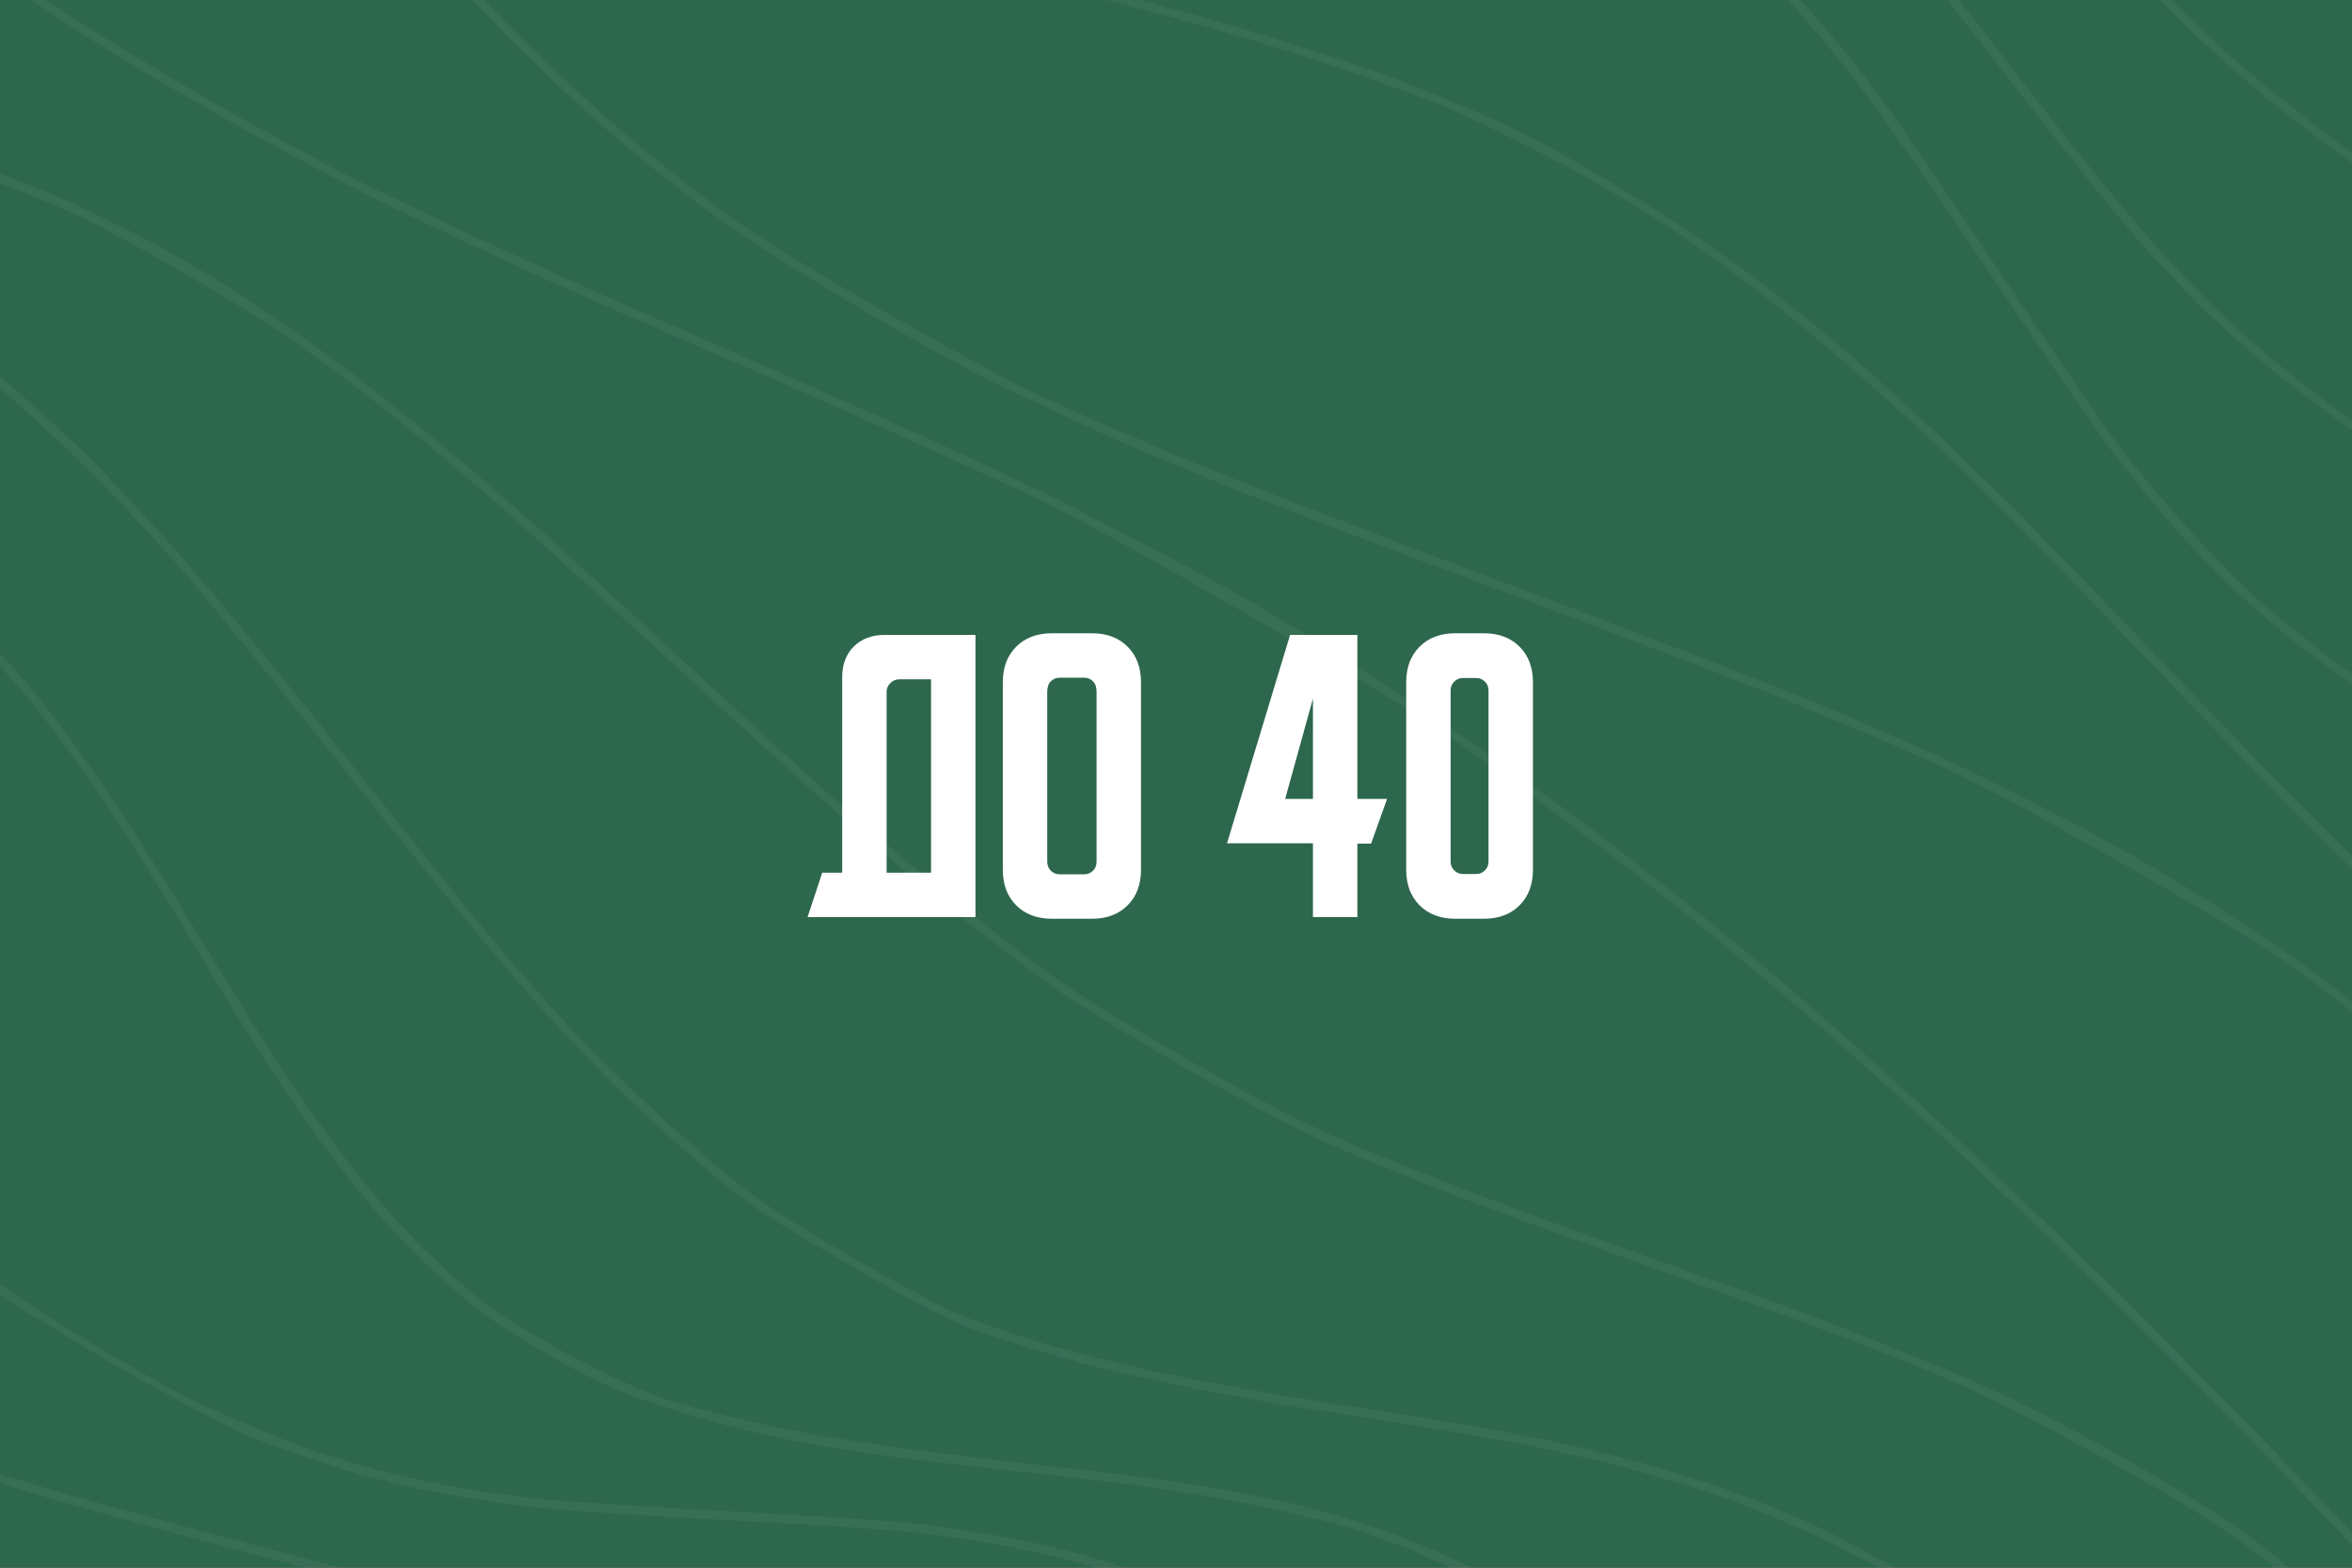 <?xml version="1.0" encoding="UTF-8"?> <svg xmlns="http://www.w3.org/2000/svg" width="300" height="200" viewBox="0 0 300 200" fill="none"><rect x="0" y="0" width="300" height="200" fill="#333333" stroke="none"/> <g clip-path="url(#clip0_96_22)"> <rect width="300" height="200" fill="#2D674D"></rect> <path d="M399.553 39.288C401.681 39.551 403.596 39.872 403.776 39.976L403.822 40.002C404.002 40.106 404.059 40.319 403.956 40.499C403.871 40.75 402.542 40.766 401.059 40.633C399.602 40.456 396.784 40.035 394.876 39.598C392.942 39.206 389.455 38.281 387.051 37.559C384.673 36.791 380.569 35.271 377.908 34.161C374.726 32.81 369.941 30.179 364.004 26.525C358.177 22.994 353.072 19.458 349.803 16.798C346.978 14.513 342.12 10.339 338.955 7.499C335.79 4.658 330.56 -0.329 327.299 -3.525C324.038 -6.72 318.281 -12.251 314.576 -15.822C310.871 -19.393 305.5 -24.342 302.643 -26.885C299.761 -29.383 295.205 -33.143 292.463 -35.26C289.033 -37.953 284.385 -40.926 277.578 -44.84C270.05 -49.169 266.521 -50.959 262.938 -52.239C260.335 -53.136 256.191 -54.379 253.709 -54.966C251.227 -55.553 247.843 -56.24 246.205 -56.521C244.542 -56.758 240.441 -57.136 237.1 -57.377C233.734 -57.573 225.885 -58.006 219.635 -58.3C213.386 -58.593 206.176 -59.199 203.591 -59.606C201.005 -60.012 196.59 -60.992 193.721 -61.741C189.158 -62.985 187.683 -63.653 181.102 -67.438C175.062 -70.912 172.866 -72.414 169.302 -75.604C166.89 -77.771 162.883 -81.756 160.343 -84.537C157.803 -87.317 152.121 -94.126 147.712 -99.602C143.329 -105.123 137.801 -111.782 135.532 -114.407C133.237 -116.987 129.97 -120.486 128.272 -122.123C126.6 -123.804 123.325 -126.768 120.996 -128.767C118.088 -131.22 113.832 -134.147 107.445 -138.06C101.463 -141.74 96.292 -144.534 93.09 -145.955C90.294 -147.143 85.784 -148.897 83.02 -149.827C80.255 -150.756 76.498 -151.837 74.706 -152.267C72.198 -152.809 71.425 -153.134 71.659 -153.54C71.866 -153.901 73.743 -153.722 76.037 -153.122C78.287 -152.549 82.611 -151.202 85.601 -150.143C88.591 -149.083 94.228 -146.682 98.125 -144.801C103.2 -142.362 106.852 -140.262 111.223 -137.328C114.538 -135.061 119.005 -131.772 121.142 -130.064C123.252 -128.31 126.662 -125.269 128.669 -123.335C130.676 -121.4 134.206 -117.63 136.475 -115.005C138.771 -112.425 143.97 -106.134 147.987 -101.123C152.004 -96.113 157.204 -89.822 159.473 -87.197C161.769 -84.617 164.971 -81.215 166.534 -79.656C168.123 -78.142 171.359 -75.321 173.766 -73.457C176.147 -71.547 179.617 -69.132 181.465 -68.069C183.313 -67.006 186.965 -65.326 189.543 -64.384C192.094 -63.397 196.838 -62.049 200.132 -61.415C203.446 -60.709 211.203 -59.909 217.962 -59.562C224.56 -59.248 233.06 -58.8 236.891 -58.578C240.722 -58.355 247.008 -57.5 250.805 -56.697C254.628 -55.938 259.9 -54.467 262.503 -53.569C265.081 -52.627 270.704 -49.993 275.019 -47.692C279.559 -45.261 284.962 -42.034 287.936 -39.904C290.755 -37.922 295.904 -33.941 299.372 -31.107C302.815 -28.227 312.895 -18.949 321.721 -10.513C330.52 -2.033 339.879 6.83 342.517 9.127C345.129 11.47 349.505 15.126 352.195 17.333C355.914 20.252 359.706 22.733 367.505 27.218C374.176 31.054 379.219 33.654 381.59 34.538C383.646 35.24 387.648 36.521 390.49 37.316C393.306 38.155 397.426 39.024 399.553 39.288Z" fill="white" fill-opacity="0.05"></path> <path d="M370.149 51.721C374.686 53.01 381.944 54.784 386.315 55.737C390.73 56.716 394.03 57.654 393.874 57.924C393.719 58.195 390.07 57.657 385.744 56.729C381.374 55.776 374.573 54.145 370.584 53.051C366.594 51.957 360.162 49.999 356.302 48.679C352.417 47.404 345.986 45.026 341.96 43.371C337.952 41.786 331.935 39.106 328.534 37.51C325.133 35.915 318.854 32.544 314.526 30.055C310.199 27.566 303.664 23.388 300.04 20.824C296.416 18.26 291.332 14.376 288.777 12.246C286.222 10.117 282.015 6.377 279.455 3.945C276.895 1.513 271.023 -4.444 266.367 -9.282C261.711 -14.12 255.813 -20.032 253.279 -22.51C250.719 -24.942 246.473 -28.824 243.835 -31.121C239.73 -34.622 237.535 -36.124 229.105 -40.972C221.217 -45.508 218.273 -46.961 214.89 -48.067C212.512 -48.834 208.961 -49.856 206.918 -50.371C204.875 -50.886 200.8 -51.729 197.803 -52.253C194.831 -52.822 185.307 -54.098 176.654 -55.114C168.001 -56.13 157.446 -57.699 153.14 -58.556C148.833 -59.412 142.703 -60.957 139.501 -61.959C136.298 -62.96 131.368 -64.715 128.546 -65.858C125.699 -66.955 120.339 -69.318 116.577 -71.121C112.654 -72.957 106.832 -76.185 102.924 -78.672C99.171 -81.011 94.078 -84.36 91.619 -86.134C89.16 -87.908 84.301 -91.662 80.833 -94.497C77.339 -97.287 71.953 -102.004 68.866 -104.98C65.752 -107.91 61.045 -112.658 58.415 -115.49C55.785 -118.323 53.471 -120.974 53.375 -121.329C53.279 -121.684 53.325 -122.078 53.538 -122.135C53.725 -122.148 55.334 -120.563 57.172 -118.545C58.985 -116.482 62.342 -112.932 64.632 -110.655C66.921 -108.378 70.871 -104.607 73.348 -102.342C75.825 -100.078 80.998 -95.722 84.872 -92.654C90.593 -88.104 94.134 -85.708 104.127 -79.721C112.227 -74.823 118.229 -71.491 121.863 -69.881C124.884 -68.564 129.935 -66.499 133.06 -65.362C136.185 -64.225 141.47 -62.566 144.724 -61.655C148.005 -60.788 153.639 -59.528 157.237 -58.9C160.834 -58.271 168.855 -57.199 175.032 -56.467C181.236 -55.78 188.683 -54.857 191.572 -54.456C194.46 -54.055 199.463 -53.158 202.705 -52.434C205.948 -51.709 210.15 -50.673 212.142 -50.068C214.133 -49.462 217.123 -48.403 218.875 -47.695C220.654 -47.033 223.991 -45.534 226.277 -44.399C228.59 -43.309 232.73 -40.808 235.414 -38.904C238.098 -37 241.979 -34.048 243.981 -32.417C245.956 -30.741 250.074 -27.053 253.078 -24.246C256.056 -21.393 262.281 -15.112 266.963 -10.319C271.619 -5.482 276.719 -0.268 278.282 1.29C279.845 2.849 282.495 5.333 284.11 6.802C285.725 8.271 289.367 11.325 292.218 13.565C295.043 15.85 299.954 19.514 303.134 21.703C306.34 23.847 312.025 27.416 315.721 29.542C319.463 31.694 326.225 35.163 330.76 37.29C335.321 39.373 341.795 42.196 345.191 43.489C348.586 44.782 353.722 46.595 356.622 47.602C359.521 48.61 365.612 50.432 370.149 51.721Z" fill="white" fill-opacity="0.05"></path> <path d="M364.706 84.655C370.569 86.767 375.544 88.548 375.769 88.677C375.949 88.781 375.981 89.039 375.825 89.31C375.67 89.58 375.431 89.683 375.25 89.579C375.025 89.45 372.718 88.663 370.089 87.811C367.485 86.914 361.3 84.737 356.422 82.892C351.519 81.092 344.051 78.118 339.799 76.333C335.547 74.548 327.566 70.798 322.066 68.055C314.324 64.203 310.357 61.921 304.685 58.12C300.675 55.393 294.727 51.133 291.567 48.595C288.382 46.103 283.794 42.085 281.369 39.73C278.944 37.376 274.996 33.185 272.592 30.482C270.213 27.734 265.65 22.109 262.398 17.959C259.146 13.809 252.925 5.851 248.594 0.239C244.237 -5.327 238.381 -12.355 235.616 -15.265C232.877 -18.221 228.471 -22.554 225.833 -24.852C223.221 -27.194 218.742 -30.67 215.922 -32.651C212.453 -35.067 208.692 -37.289 204.228 -39.436C200.628 -41.207 195.397 -43.375 192.632 -44.305C189.868 -45.235 184.667 -46.726 181.038 -47.612C177.409 -48.499 171.742 -49.598 168.396 -50.142C165.024 -50.641 158.847 -51.373 154.655 -51.803C150.464 -52.233 140.404 -53.098 132.355 -53.706C124.307 -54.314 114.157 -55.23 109.83 -55.738C105.504 -56.246 98.947 -57.257 95.214 -57.963C91.507 -58.715 85.873 -59.974 82.728 -60.763C79.582 -61.552 73.582 -63.322 69.426 -64.752C65.289 -66.112 58.382 -68.704 54.13 -70.489C49.878 -72.274 42.779 -75.576 38.393 -77.859C33.17 -80.562 30.536 -82.137 30.718 -82.453C30.873 -82.723 34.03 -81.328 38.461 -79.02C42.647 -76.912 48.947 -73.889 52.516 -72.377C56.059 -70.819 62.025 -68.468 65.724 -67.181C69.423 -65.894 75.255 -64.041 78.645 -63.051C82.061 -62.107 87.849 -60.699 91.53 -59.902C95.211 -59.105 101.323 -58.051 105.159 -57.525C108.969 -56.953 116.959 -56.139 122.989 -55.672C128.993 -55.16 139.517 -54.268 146.449 -53.702C153.356 -53.09 162.525 -52.138 166.774 -51.494C171.049 -50.896 177.477 -49.66 181.105 -48.773C184.734 -47.887 189.819 -46.403 192.449 -45.551C195.052 -44.654 199.472 -42.952 202.242 -41.719C204.986 -40.441 208.992 -38.437 211.201 -37.167C213.365 -35.922 217.33 -33.222 220.053 -31.176C222.704 -29.111 227.009 -25.436 229.569 -23.003C232.155 -20.616 236.457 -16.102 239.145 -13.056C241.832 -10.01 246.293 -4.625 249.043 -1.063C251.819 2.454 257.539 9.824 261.806 15.338C266.098 20.807 271.684 27.68 274.307 30.628C276.93 33.577 280.859 37.697 283.111 39.832C285.362 41.967 288.862 45.059 290.863 46.69C292.865 48.321 296.52 51.144 298.979 52.918C301.464 54.647 308.231 58.839 314.046 62.182C319.861 65.527 328.066 69.825 332.24 71.746C336.414 73.666 343.005 76.496 346.896 78.074C350.813 79.606 358.816 82.588 364.706 84.655Z" fill="white" fill-opacity="0.05"></path> <path d="M341.812 107.254C346.142 108.904 352.347 111.152 355.588 112.296C360.408 113.928 361.407 114.382 361.095 114.923C360.836 115.374 358.451 114.723 352.227 112.404C347.53 110.662 340.604 107.999 336.847 106.499C333.117 104.954 327.074 102.319 323.422 100.639C319.454 98.777 312.821 95.082 306.813 91.448C299.75 87.145 295.379 84.212 291.936 81.332C289.246 79.125 285.393 75.708 283.412 73.729C281.431 71.75 278.138 68.296 276.178 65.969C274.191 63.686 270.804 59.458 268.665 56.607C266.551 53.711 259.402 43.299 252.871 33.483C246.294 23.64 238.535 12.517 235.559 8.825C232.609 5.088 228.308 0.155 225.999 -2.193C223.691 -4.541 220.062 -7.828 217.926 -9.537C215.789 -11.245 212.172 -13.926 209.932 -15.454C207.665 -16.937 203.241 -19.362 200.11 -20.802C196.954 -22.197 191.761 -24.224 188.558 -25.225C185.329 -26.182 179.657 -27.584 175.95 -28.335C172.217 -29.042 166.002 -29.916 162.088 -30.307C158.173 -30.697 152.208 -31.068 148.816 -31.218C145.397 -31.324 137.225 -31.403 130.633 -31.414C124.04 -31.424 114.965 -31.603 110.431 -31.75C105.923 -31.942 99.635 -32.378 96.437 -32.657C93.219 -33.007 87.403 -33.951 83.536 -34.736C79.623 -35.546 73.654 -37.058 70.29 -38.092C66.926 -39.127 60.927 -41.317 56.874 -42.927C50.934 -45.323 47.179 -47.242 36.721 -53.257C29.644 -57.326 23.006 -61.324 21.938 -62.179C20.824 -63.059 20.059 -63.919 20.215 -64.189C20.37 -64.46 21.703 -63.753 24.034 -62.173C25.959 -60.826 32.327 -56.984 38.142 -53.64C44.884 -49.822 51.151 -46.639 55.287 -44.86C58.856 -43.348 64.507 -41.178 67.845 -40.099C71.157 -38.974 75.99 -37.574 78.607 -36.91C81.25 -36.29 85.692 -35.356 88.528 -34.865C91.391 -34.419 98.665 -33.716 104.721 -33.294C110.802 -32.917 121.941 -32.572 129.488 -32.552C137.035 -32.533 146.439 -32.405 150.322 -32.273C154.204 -32.14 160.537 -31.678 164.425 -31.242C168.314 -30.807 174.522 -29.817 178.319 -29.013C182.045 -28.191 186.776 -27.03 188.813 -26.399C190.778 -25.749 194.748 -24.306 197.543 -23.118C200.365 -21.976 204.514 -20.01 206.722 -18.74C208.931 -17.47 212.498 -15.118 214.577 -13.623C216.63 -12.082 220.144 -9.221 222.312 -7.254C224.506 -5.332 228.204 -1.646 230.499 0.935C232.794 3.515 236.497 7.924 238.636 10.775C240.802 13.581 247.906 23.967 254.482 33.809C261.059 43.652 267.989 53.818 269.955 56.449C271.921 59.08 275.881 63.877 278.812 67.124C281.718 70.415 285.899 74.619 288.067 76.586C290.261 78.508 294.534 81.925 297.501 84.172C300.539 86.399 306.533 90.266 310.86 92.755C315.188 95.243 322.176 98.842 326.35 100.763C330.55 102.638 337.508 105.559 341.812 107.254Z" fill="white" fill-opacity="0.05"></path> <path d="M336.62 140.273C339.021 141.834 341.596 143.615 342.33 144.217C343.018 144.793 343.539 145.452 343.409 145.677C343.254 145.948 342.789 145.921 342.384 145.688C341.933 145.428 339.268 143.596 336.422 141.659C333.603 139.678 328.692 136.014 325.506 133.521C322.321 131.029 317.057 126.622 313.757 123.704C310.475 120.857 304.512 115.267 300.479 111.328C296.465 107.459 289.931 100.881 286.047 96.787C282.163 92.694 273.443 83.658 266.723 76.673C260.002 69.688 252.085 61.655 249.107 58.802C246.129 55.949 241.047 51.226 237.721 48.353C234.465 45.461 229.311 41.176 226.396 38.84C223.481 36.503 218.164 32.606 214.604 30.139C210.548 27.386 204.721 23.855 198.983 20.795C193.921 18.124 187.286 14.849 184.213 13.621C181.166 12.349 175.122 10.133 170.85 8.696C166.577 7.26 159.372 4.976 154.835 3.687C150.298 2.398 140.823 -0.11 133.752 -1.896C126.682 -3.682 116.749 -6.334 111.638 -7.773C106.553 -9.257 99.413 -11.443 95.849 -12.652C92.312 -13.906 86.358 -16.07 82.737 -17.492C79.116 -18.915 73.344 -21.394 69.936 -22.874C66.122 -24.587 57.879 -29.028 48.439 -34.517C37.124 -41.023 31.484 -44.567 26.792 -47.985C23.329 -50.517 19.377 -53.45 18.038 -54.46C16.59 -55.592 15.806 -56.523 16.014 -56.884C16.169 -57.155 16.634 -57.128 17.006 -56.733C17.36 -56.41 20.327 -54.163 23.591 -51.807C26.828 -49.405 32.448 -45.513 35.989 -43.117C39.6 -40.739 45.646 -36.962 49.478 -34.759C53.309 -32.556 59.524 -29.282 63.26 -27.433C67.022 -25.63 72.124 -23.236 74.623 -22.159C77.097 -21.036 81.465 -19.244 84.287 -18.101C87.109 -16.959 92.354 -15.023 95.917 -13.813C99.481 -12.604 106.164 -10.561 110.675 -9.227C115.212 -7.938 123.997 -5.586 130.172 -4.015C136.373 -2.489 147.381 0.481 154.6 2.532C161.818 4.583 171.652 7.718 176.42 9.44C181.163 11.207 187.94 14.024 191.457 15.627C195.425 17.489 201.589 20.853 207.615 24.559C213.668 28.22 219.919 32.475 224.044 35.627C227.726 38.405 233.086 42.748 235.924 45.219C238.761 47.691 243.65 52.123 246.764 55.054C249.877 57.984 254.592 62.616 257.345 65.339C260.071 68.108 266.509 74.75 271.647 80.105C276.804 85.531 284.798 93.849 289.48 98.641C294.136 103.479 300.805 110.135 304.337 113.486C307.842 116.882 312.95 121.56 315.697 123.98C318.445 126.4 323.29 130.387 326.476 132.879C329.661 135.371 334.218 138.712 336.62 140.273Z" fill="white" fill-opacity="0.05"></path> <path d="M326.744 153.796C328.37 155.871 330.554 158.747 331.634 160.208C332.668 161.643 333.425 163.039 333.269 163.309C333.14 163.535 332.901 163.637 332.721 163.534C332.495 163.404 331.069 161.503 329.476 159.267C327.837 157.005 324.624 152.997 322.309 150.345C319.976 147.623 316.047 143.503 313.648 141.104C311.223 138.749 307.331 135.191 305.002 133.191C302.647 131.237 298.129 127.618 294.917 125.171C290.077 121.488 286.008 118.968 271.494 110.621C258.26 103.07 251.936 99.673 246.009 97.045C241.674 95.092 233.853 91.794 228.666 89.652C223.48 87.51 207.301 81.326 192.804 75.869C178.281 70.457 162.444 64.41 157.618 62.475C152.792 60.54 145.834 57.619 142.156 55.983C138.478 54.348 131.766 51.208 127.257 49.035C122.252 46.577 114.357 42.157 106.817 37.64C98.221 32.457 92.658 28.778 88.134 25.276C84.588 22.576 79.099 18.04 75.907 15.245C72.716 12.449 67.422 7.364 64.078 4.001C60.76 0.592 52.117 -8.578 44.909 -16.384C37.701 -24.19 28.705 -33.684 24.916 -37.423C21.154 -41.206 16.741 -45.424 15.075 -46.803C13.479 -48.2 12.135 -49.514 12.174 -49.791C12.188 -50.023 12.273 -50.275 12.415 -50.313C12.537 -50.422 14.957 -48.371 17.768 -45.854C20.554 -43.292 25.185 -38.828 28.002 -36.008C30.819 -33.188 34.465 -29.411 36.086 -27.639C37.732 -25.912 42.374 -20.842 46.425 -16.412C50.476 -11.982 56.063 -5.949 58.829 -3.038C61.594 -0.128 66.629 4.988 70.026 8.262C73.422 11.535 78.845 16.394 82.114 19.054C85.358 21.759 90.371 25.663 93.3 27.767C96.518 30.098 104.097 34.756 112.571 39.63C120.279 44.062 129.63 49.08 133.418 50.838C137.206 52.596 145.406 56.172 151.662 58.75C157.892 61.372 176.435 68.556 192.872 74.708C209.309 80.86 227.169 87.771 232.626 90.069C238.057 92.412 244.827 95.345 247.733 96.656C250.612 98.012 257.517 101.443 263.126 104.309C269.863 107.823 276.219 111.478 282.059 115.196C286.862 118.318 292.488 122.094 294.612 123.616C296.711 125.183 300.031 127.752 302.078 129.409C304.124 131.066 307.541 133.991 309.735 135.913C311.929 137.835 315.981 141.845 318.746 144.756C321.511 147.666 325.118 151.72 326.744 153.796Z" fill="white" fill-opacity="0.05"></path> <path d="M289.732 184.777C295.815 191.096 302.709 198.301 305.011 200.765C307.268 203.203 309.048 205.427 308.919 205.652C308.763 205.923 308.569 206.052 308.434 205.974C308.304 205.899 305.155 202.591 301.323 198.565L300.858 198.077C296.801 193.763 289.007 185.62 283.489 179.987C277.971 174.353 268.729 165.078 262.908 159.45C257.112 153.777 249.142 146.253 245.25 142.695C241.358 139.136 235.935 134.277 233.188 131.857C230.44 129.437 224.469 124.383 219.894 120.552C215.293 116.766 207.88 110.882 203.394 107.522C198.933 104.117 191.718 98.827 187.379 95.732C181.071 91.264 175.27 87.688 158.546 78.071C142.139 68.635 135.544 65.082 128.104 61.644C122.886 59.243 113.468 54.967 107.181 52.132C100.868 49.341 92.055 45.473 87.532 43.532C83.01 41.592 74.97 38.048 69.591 35.615C64.212 33.182 55.188 28.952 49.526 26.176C43.838 23.445 33.334 17.825 26.122 13.677C18.884 9.574 10.223 4.294 6.799 1.905C3.348 -0.44 -1.615 -4.014 -4.247 -6.008C-6.879 -8.002 -9.35 -9.963 -9.704 -10.286C-10.077 -10.681 -10.282 -11.159 -10.127 -11.43C-9.971 -11.7 -9.378 -11.479 -8.78 -10.955C-8.137 -10.405 -5.395 -8.288 -2.627 -6.217C0.14 -4.145 4.949 -0.72 7.994 1.392C11.064 3.458 19.049 8.349 25.765 12.212C32.481 16.074 41.401 20.904 45.633 23.037C49.89 25.125 56.937 28.518 61.382 30.594C65.852 32.625 73.499 36.122 78.517 38.348C83.561 40.529 93.418 44.877 100.549 48.018C107.68 51.159 115.81 54.754 118.689 56.11C121.595 57.42 126.561 59.736 129.827 61.255C133.067 62.818 141.125 66.852 147.7 70.333C156.292 74.794 162.873 78.579 170.915 83.683C177.07 87.583 185.304 92.978 189.173 95.743C193.067 98.463 198.564 102.464 201.467 104.614C204.37 106.763 209.673 110.893 213.302 113.76C216.906 116.673 221.977 120.789 224.532 122.919C226.972 124.952 231.854 129.212 235.629 132.505L236.152 132.961C239.96 136.352 247.481 143.197 252.845 148.263C258.165 153.302 266.174 160.968 270.598 165.373C275.023 169.778 283.622 178.503 289.732 184.777Z" fill="white" fill-opacity="0.05"></path> <path d="M295.098 202.565C297.427 204.565 300.657 207.502 302.31 209.113C304.201 211.04 305.106 212.281 304.873 212.687C304.588 213.183 304.118 212.853 302.234 210.809C300.941 209.406 297.674 206.327 294.9 203.952C292.153 201.532 287.429 197.855 284.365 195.673C280.786 193.135 274.528 189.415 266.716 185.163C258.389 180.554 252.16 177.512 246.659 175.188C242.245 173.37 235.345 170.662 231.24 169.142C227.181 167.648 216.549 163.814 207.651 160.617C198.752 157.419 187.715 153.352 183.159 151.573L183.022 151.517C178.459 149.671 172.227 147.15 169.102 145.769C165.694 144.289 158.126 140.237 150.509 135.856C142.936 131.501 135.763 127.076 133.04 125.03C130.472 123.133 125.813 119.554 122.627 117.062C119.441 114.569 113.335 109.438 109.056 105.717C104.778 101.996 95.353 93.456 88.148 86.792C80.943 80.128 71.834 71.769 67.916 68.256C63.998 64.742 58.078 59.598 54.7 56.815C51.367 54.058 47.184 50.693 45.465 49.404C43.773 48.071 40.13 45.436 37.446 43.532C34.761 41.628 28.084 37.488 22.63 34.352C17.176 31.215 10.645 27.759 8.146 26.682C5.646 25.605 1.619 23.949 -0.868 23.059C-3.329 22.123 -7.537 20.784 -10.218 20.022C-12.899 19.26 -17.566 18.196 -20.538 17.627C-23.51 17.058 -25.947 16.497 -25.914 16.336C-25.953 16.194 -25.752 15.949 -25.461 15.757C-25.17 15.564 -22.03 16.049 -18.421 16.865C-14.83 17.61 -9.255 19.076 -6.052 20.078C-2.849 21.079 2.351 22.99 5.514 24.269C8.607 25.567 14.456 28.331 18.455 30.451C22.571 32.577 28.694 36.219 32.615 38.894C36.426 41.446 41.794 45.253 44.536 47.37C47.304 49.441 52.645 53.713 56.467 56.871C60.29 60.03 65.855 64.85 68.911 67.568C71.941 70.331 79.88 77.596 86.576 83.788C93.273 89.979 101.63 97.665 105.239 100.881C108.848 104.097 114.993 109.371 118.905 112.581C122.818 115.791 128.899 120.549 132.336 123.125C137.093 126.641 141.812 129.595 151.504 135.168C161.852 141.06 166.103 143.264 173.286 146.315C178.195 148.418 187.989 152.25 195.057 154.874C202.151 157.454 212.236 161.093 217.416 162.932C222.623 164.726 231.128 167.877 236.231 169.852C241.334 171.826 249.091 175.027 253.426 176.98C258.238 179.147 265.316 182.798 271.672 186.453C277.397 189.745 284.029 193.859 286.462 195.678C288.895 197.497 292.769 200.566 295.098 202.565Z" fill="white" fill-opacity="0.05"></path> <path d="M278.505 227.767C281.728 230.821 285.535 234.631 287.001 236.254C288.448 237.806 289.573 239.293 289.443 239.518C289.313 239.743 289.119 239.872 288.984 239.794C288.849 239.716 287.022 237.886 284.913 235.713C282.785 233.469 279.305 230.027 277.189 227.97C275.073 225.913 270.865 222.173 267.892 219.624C264.92 217.074 259.482 212.866 255.883 210.257C252.259 207.693 246.265 203.826 242.524 201.674C238.828 199.549 233.514 196.793 230.77 195.515C228 194.282 223.632 192.49 221.081 191.503C218.503 190.561 213.38 188.934 209.668 187.88C206 186.851 199.935 185.403 196.228 184.651C192.521 183.9 186.042 182.754 181.819 182.066C177.596 181.377 171.155 180.374 167.506 179.835C163.857 179.297 157.01 178.06 152.265 177.131C147.52 176.203 140.578 174.611 136.885 173.627C133.218 172.598 127.933 170.939 125.195 169.965C121.154 168.541 117.94 166.933 108.5 161.444C98.313 155.586 96.047 154.102 91.291 150.167C88.293 147.663 83.378 143.276 80.4 140.423C77.395 137.615 71.929 131.892 68.213 127.714C64.471 123.582 53.988 110.832 44.894 99.422C35.826 87.966 25.696 75.54 22.398 71.783C19.1 68.026 13.506 62.109 9.891 58.59C6.276 55.071 0.788 50.115 -2.371 47.577C-7.062 43.739 -9.844 41.9 -17.977 37.163C-23.431 34.026 -29.143 30.921 -30.67 30.343C-32.442 29.564 -33.362 28.975 -33.207 28.704C-33.051 28.434 -32.509 28.325 -31.981 28.449C-31.471 28.502 -26.834 30.869 -21.662 33.663C-15.725 36.898 -10.528 40.066 -7.419 42.274C-4.761 44.223 -0.687 47.466 1.642 49.465C3.997 51.42 7.953 55.075 10.513 57.507C13.047 59.985 18.488 65.754 22.596 70.397C26.73 74.994 35.992 86.322 43.261 95.482C50.503 104.688 59.148 115.42 62.477 119.435C65.807 123.45 70.789 129.076 73.555 131.986C76.32 134.897 81.015 139.457 83.91 142.142C86.805 144.827 91.328 148.748 93.908 150.832C97.448 153.648 101.285 156.155 109.218 160.717C115.755 164.476 121.248 167.335 123.529 168.167C125.559 168.914 129.876 170.377 133.079 171.379C136.308 172.335 142.689 173.965 147.221 174.951C151.779 175.891 158.967 177.265 163.19 177.953C167.413 178.642 175.098 179.881 180.223 180.668C185.394 181.482 192.589 182.739 196.296 183.49C200.003 184.242 205.997 185.709 209.735 186.719C213.448 187.773 218.571 189.4 221.148 190.342C223.726 191.284 227.888 193.017 230.387 194.095C232.861 195.217 238.49 198.154 242.817 200.643C247.145 203.131 252.83 206.701 255.405 208.482C257.999 210.334 262.948 214.14 266.417 216.975C269.885 219.809 275.354 224.695 278.505 227.767Z" fill="white" fill-opacity="0.05"></path> <path d="M262.929 269.456C264.949 271.158 267.169 273.034 267.903 273.636C268.617 274.167 269.112 274.872 268.982 275.097C268.852 275.323 267.88 274.823 266.786 274.014C265.646 273.179 262.603 270.648 259.965 268.351C257.353 266.009 253.332 262.257 251.023 259.909C248.734 257.632 241.744 250.072 235.437 243.204C229.155 236.291 221.921 228.531 219.329 225.84C216.712 223.195 212.363 219.074 209.616 216.654C206.843 214.279 203.02 211.121 201.031 209.677C199.069 208.188 194.555 205.292 190.949 203.218C187.343 201.145 182.203 198.609 179.516 197.544C176.804 196.524 173.131 195.192 171.275 194.664C169.445 194.092 164.939 193.061 161.258 192.264C157.577 191.468 151.581 190.42 147.932 189.881C144.283 189.343 135.791 188.36 129.123 187.646C122.455 186.932 114.105 185.91 110.617 185.404C107.155 184.853 101.965 183.969 99.18 183.388C96.395 182.806 91.78 181.652 88.964 180.813C86.122 180.018 82.055 178.64 79.891 177.815C77.726 176.99 73.107 174.694 69.636 172.698C66.166 170.702 61.949 167.917 60.282 166.539C58.615 165.16 55.913 162.766 54.325 161.252C52.762 159.694 50.453 157.346 49.225 156.039C48.022 154.688 45.349 151.41 43.221 148.746C41.12 146.038 37.998 141.662 36.245 138.974C34.466 136.33 31.563 131.781 29.779 128.834C27.968 125.933 25.869 122.386 24.996 120.983L24.995 120.981C24.166 119.603 22.235 116.394 20.682 113.882C19.155 111.323 16.317 106.871 14.39 103.962C12.489 101.009 9.284 96.465 7.318 93.835C5.352 91.204 2.086 87.285 0.074 85.048C-1.965 82.856 -5.309 79.492 -7.368 77.648C-10.025 75.28 -13.469 72.82 -19.116 69.392C-25.007 65.764 -28.646 63.851 -32.924 62.111C-36.132 60.806 -41.062 59.051 -43.878 58.212C-46.694 57.372 -49.046 56.56 -49.13 56.392C-49.213 56.224 -48.896 55.986 -48.541 55.89C-48.186 55.794 -45.228 56.596 -42.025 57.597C-38.848 58.644 -34.125 60.34 -31.599 61.373C-29.074 62.405 -23.941 65.057 -20.244 67.183C-16.484 69.405 -11.887 72.469 -9.841 74.126C-7.794 75.783 -4.719 78.571 -2.912 80.331C-1.104 82.09 2.136 85.634 4.27 88.181C6.404 90.729 10.831 96.695 14.023 101.471C17.215 106.247 22.442 114.473 25.645 119.856C28.873 125.193 33.772 133.051 36.598 137.316C39.424 141.582 43.715 147.47 46.125 150.476C48.535 153.483 52.232 157.589 54.349 159.646C56.465 161.703 59.765 164.621 61.702 166.155C63.91 167.845 68.114 170.443 72.79 172.952C78.078 175.752 81.981 177.517 85.661 178.733C88.612 179.651 94.832 181.247 99.577 182.176C104.296 183.149 112.974 184.539 118.803 185.251C124.632 185.963 133.492 187.038 138.47 187.56C143.422 188.128 150.147 189.055 153.493 189.599C156.839 190.143 162.274 191.228 165.606 192.005C168.939 192.781 174.455 194.453 177.851 195.746C181.272 196.993 186.201 199.167 188.841 200.626C191.507 202.039 195.693 204.566 198.177 206.295C200.688 207.979 204.46 210.808 206.57 212.562C208.681 214.316 213.152 218.327 216.413 221.523C219.7 224.673 225.301 230.475 228.851 234.316C232.374 238.203 238.463 244.825 242.296 249.009C246.173 253.219 251.575 258.846 254.283 261.543C257.061 264.221 260.927 267.825 262.929 269.456Z" fill="white" fill-opacity="0.05"></path> <path d="M240.665 303.998C243.051 306.211 245.753 308.605 246.731 309.407C247.665 310.184 248.339 310.992 248.21 311.217C248.08 311.443 247.661 311.442 247.3 311.235C246.94 311.027 244.784 309.247 242.571 307.255C240.287 305.281 236.755 301.93 234.691 299.783C232.627 297.635 229.284 293.853 227.24 291.357C225.17 288.906 221.642 284.297 219.31 281.156C216.977 278.014 210.965 269.276 205.885 261.734C200.779 254.237 194.767 245.499 192.435 242.357C190.128 239.171 186.51 234.51 184.331 231.937C182.152 229.363 178.429 225.302 176.03 222.902C173.605 220.548 169.984 217.145 168.034 215.424C165.351 213.101 162.209 211.054 155.854 207.399C148.622 203.18 146.445 202.168 141.734 200.659C138.673 199.619 133.349 198.237 129.894 197.57C126.419 196.832 120.855 195.973 117.521 195.616C114.168 195.188 103.585 194.502 93.969 194.013C84.353 193.523 73.306 192.811 69.392 192.42C65.478 192.029 59.127 191.078 55.304 190.319C51.455 189.606 45.674 188.082 42.471 187.08C39.294 186.033 34.571 184.337 32.019 183.349C29.017 182.103 22.892 178.881 14.553 174.085C5.474 168.804 -0.302 165.182 -5.265 161.608C-9.107 158.798 -17.004 152.816 -22.822 148.33C-28.64 143.844 -36.016 138.103 -39.227 135.656C-42.413 133.164 -47.884 129.117 -51.392 126.56C-54.855 124.028 -62.574 118.989 -68.511 115.335C-75.168 111.266 -79.134 108.566 -78.978 108.295C-78.797 107.979 -74.894 110.164 -67.541 114.692C-61.379 118.476 -53.57 123.567 -50.197 126.047C-46.824 128.527 -39.217 134.282 -33.264 138.845C-27.31 143.409 -19.845 149.203 -16.633 151.65C-13.448 154.142 -7.841 158.266 -4.243 160.875C-0.645 163.484 6.308 168.083 11.188 171.07C16.719 174.491 22.432 177.596 26.445 179.483C29.962 181.086 34.871 183.189 37.287 184.099C39.703 185.008 44.073 186.381 46.915 187.175C49.731 188.015 54.63 189.092 57.789 189.648C60.949 190.205 65.939 190.915 68.879 191.225C71.82 191.536 82.635 192.235 92.876 192.784C103.118 193.333 114.165 194.046 117.428 194.422C120.691 194.798 126.345 195.709 130.052 196.461C133.759 197.212 138.947 198.516 141.577 199.368C144.502 200.331 149.134 202.394 153.52 204.676C157.835 206.978 162.201 209.609 164.634 211.428C166.796 213.091 170.663 216.276 173.14 218.54C175.617 220.804 179.881 225.177 182.568 228.222C185.256 231.268 189.838 236.964 192.71 240.836C195.582 244.708 202.307 254.396 207.644 262.326C212.981 270.256 219.495 279.582 222.11 283.066C224.751 286.505 229.032 291.787 231.61 294.71C234.233 297.659 238.297 301.856 240.665 303.998Z" fill="white" fill-opacity="0.05"></path> <path d="M223.669 325.728C226.149 329.135 229.292 333.162 230.667 334.733C231.998 336.279 232.935 337.778 232.754 338.093C232.572 338.409 232.327 338.628 232.191 338.55C232.056 338.472 230.321 336.274 228.284 333.663C226.202 331.025 222.809 326.494 220.695 323.598C218.608 320.657 212.84 312.12 207.921 304.61C203.028 297.056 197.286 288.473 195.199 285.532C193.137 282.546 189.59 277.866 187.398 275.106C185.181 272.39 181.78 268.394 179.851 266.325C177.922 264.255 174.488 260.84 172.21 258.75C169.933 256.661 166.227 253.509 163.981 251.677C161.709 249.891 157.268 246.557 154.088 244.368C150.438 241.849 144.205 238.084 137.34 234.376C130.861 230.831 122.958 226.946 117.959 224.791C113.32 222.843 106.285 220.057 102.315 218.615C98.346 217.172 91.928 214.982 88.042 213.707C84.13 212.478 76.416 210.142 70.893 208.585C65.37 207.029 52.182 203.466 41.535 200.703C30.887 197.94 16.759 194.136 10.114 192.235C3.443 190.379 -6.533 187.282 -12.062 185.423C-17.591 183.563 -25.188 180.814 -28.944 179.314C-32.7 177.814 -38.653 175.231 -42.17 173.629C-46.048 171.819 -52.726 168.098 -59.229 164.178C-66.003 160.103 -71.34 156.553 -73.785 154.547C-75.896 152.793 -78.978 150.121 -80.593 148.652C-82.207 147.183 -85.371 143.924 -87.531 141.421C-89.717 138.964 -92.051 136.242 -92.655 135.414C-93.284 134.632 -93.604 133.728 -93.449 133.458C-93.189 133.007 -92.765 133.311 -91.84 134.623C-91.171 135.547 -88.774 138.366 -86.588 140.824C-84.428 143.326 -80.82 146.961 -78.652 148.928C-76.458 150.85 -72.185 154.267 -69.218 156.514C-66.18 158.741 -60.05 162.686 -55.407 165.356C-50.81 168 -44.595 171.274 -41.625 172.682C-38.63 174.044 -32.993 176.446 -29.101 178.024C-25.21 179.602 -17.523 182.402 -11.994 184.261C-6.465 186.121 3.17 189.081 9.402 190.865C15.634 192.649 29.672 196.401 40.571 199.249C51.471 202.096 64.567 205.608 69.652 207.092C74.763 208.531 82.62 210.829 87.079 212.253C91.538 213.677 98.575 216.044 102.635 217.538C106.739 219.059 113.639 221.767 118.027 223.63C123.097 225.765 130.227 229.326 137.633 233.345C144.698 237.228 151.543 241.284 155.057 243.725C158.238 245.914 163.148 249.579 165.973 251.863C168.799 254.148 173.07 257.985 175.495 260.339C177.92 262.694 181.541 266.516 183.553 268.754C185.539 271.036 188.047 273.978 189.088 275.297C190.103 276.661 193.02 280.559 195.5 283.965C197.954 287.417 204.299 296.827 209.559 304.892C214.818 312.957 221.189 322.322 223.669 325.728Z" fill="white" fill-opacity="0.05"></path> <path d="M207.673 343.112C211.349 345.587 216.59 348.781 219.347 350.246C223.23 352.359 224.17 353.02 223.885 353.516C223.6 354.012 221.816 353.046 213.67 348.122C208.204 344.798 201.431 340.303 198.554 338.108C195.677 335.914 190.768 331.83 187.602 328.99C184.411 326.194 179.889 321.854 177.568 319.319C175.221 316.829 171.768 312.923 169.917 310.718C168.092 308.468 165.123 304.661 163.375 302.276C161.654 299.845 158.7 295.386 156.806 292.317C154.912 289.247 150.933 282.398 147.891 277.049C144.849 271.699 140.722 264.585 138.681 261.251C136.639 257.916 133.383 253.043 131.417 250.413C129.425 247.827 126.513 244.232 124.893 242.46C123.247 240.733 120.52 237.965 118.796 236.374C116.345 234.064 113.969 232.458 107.543 228.822C100.916 225.011 98.469 223.844 94.099 222.471C91.174 221.509 86.011 220.16 82.626 219.474C79.242 218.788 74.026 217.948 71.112 217.592C68.197 217.236 56.692 216.381 45.503 215.707C34.385 215.013 21.358 213.883 16.645 213.213C11.932 212.543 5.111 211.26 1.508 210.329C-2.095 209.397 -7.18 207.912 -9.835 207.106C-12.464 206.254 -17.619 204.369 -21.24 202.947C-24.861 201.525 -31.4 198.605 -35.818 196.484C-40.643 194.129 -47.366 190.383 -52.878 187.033C-57.868 183.923 -64.177 179.875 -66.861 177.971C-69.546 176.068 -75.036 171.95 -79 168.83C-82.99 165.755 -89.83 160.022 -94.218 156.178C-98.58 152.289 -102.189 149.074 -102.28 149.022C-102.344 148.925 -102.188 148.654 -101.942 148.436C-101.671 148.172 -99.798 149.609 -96.414 152.695C-93.629 155.257 -88.217 159.929 -84.395 163.087C-80.573 166.246 -74.916 170.699 -71.788 172.978C-68.66 175.257 -62.48 179.531 -58.063 182.491C-53.441 185.509 -46.757 189.533 -42.416 191.789C-38.236 194.013 -32.44 196.867 -29.579 198.151C-26.745 199.481 -21.469 201.676 -17.983 203.02C-14.497 204.365 -7.866 206.498 -3.329 207.787C1.209 209.076 7.641 210.615 10.917 211.179C14.237 211.768 20.085 212.551 23.999 212.941C27.887 213.377 38.999 214.187 48.724 214.799C58.476 215.366 68.704 216.147 71.457 216.471C74.229 216.865 78.8 217.573 81.637 218.065C84.448 218.601 89.521 219.898 92.911 220.887C98.472 222.586 99.857 223.202 107.636 227.616C114.263 231.426 116.954 233.214 119.566 235.556C121.425 237.226 124.57 240.414 126.556 242.697C128.569 244.934 131.654 248.749 133.401 251.134C135.123 253.564 138.013 257.926 139.824 260.828C141.608 263.774 145.947 271.25 149.45 277.466C152.954 283.681 157.768 291.79 160.119 295.422C162.469 299.054 166.394 304.432 168.804 307.438C171.214 310.444 174.48 314.362 176.1 316.134C177.695 317.951 181.521 321.832 184.635 324.763C187.722 327.738 192.689 332.035 195.604 334.372C198.591 336.689 203.997 340.638 207.673 343.112Z" fill="white" fill-opacity="0.05"></path> <path d="M104.88 111.333H107.422V86.417C107.422 84.778 107.908 83.472 108.88 82.5C109.88 81.5 111.199 81 112.838 81H124.422V117H103.005L104.88 111.333ZM118.755 111.333V86.667H114.672C114.255 86.667 113.88 86.833 113.547 87.167C113.241 87.472 113.088 87.833 113.088 88.25V111.333H118.755ZM127.911 87.042C127.911 85.153 128.481 83.639 129.619 82.5C130.758 81.361 132.272 80.792 134.161 80.792H139.286C141.175 80.792 142.689 81.361 143.828 82.5C144.967 83.639 145.536 85.153 145.536 87.042V110.958C145.536 112.847 144.967 114.361 143.828 115.5C142.689 116.639 141.175 117.208 139.286 117.208H134.161C132.272 117.208 130.758 116.639 129.619 115.5C128.481 114.361 127.911 112.847 127.911 110.958V87.042ZM135.161 111.542H138.286C138.731 111.542 139.106 111.389 139.411 111.083C139.717 110.778 139.869 110.403 139.869 109.958V88.25C139.869 87.667 139.717 87.222 139.411 86.917C139.106 86.611 138.731 86.458 138.286 86.458H135.161C134.717 86.458 134.342 86.611 134.036 86.917C133.731 87.222 133.578 87.667 133.578 88.25V109.958C133.578 110.403 133.731 110.778 134.036 111.083C134.342 111.389 134.717 111.542 135.161 111.542ZM156.509 107.583L164.551 81H173.134V101.917H176.926L174.884 107.625H173.134V117H167.468V107.583H156.509ZM163.926 101.917H167.468V89.125L163.926 101.917ZM179.362 87.042C179.362 85.153 179.931 83.639 181.07 82.5C182.209 81.361 183.723 80.792 185.612 80.792H189.278C191.167 80.792 192.681 81.361 193.82 82.5C194.959 83.639 195.528 85.153 195.528 87.042V110.958C195.528 112.847 194.959 114.361 193.82 115.5C192.681 116.639 191.167 117.208 189.278 117.208H185.612C183.723 117.208 182.209 116.639 181.07 115.5C179.931 114.361 179.362 112.847 179.362 110.958V87.042ZM186.612 111.5H188.278C188.723 111.5 189.098 111.347 189.403 111.042C189.709 110.736 189.862 110.361 189.862 109.917V88.083C189.862 87.639 189.709 87.264 189.403 86.958C189.098 86.653 188.723 86.5 188.278 86.5H186.612C186.167 86.5 185.792 86.653 185.487 86.958C185.181 87.264 185.028 87.639 185.028 88.083V109.917C185.028 110.361 185.181 110.736 185.487 111.042C185.792 111.347 186.167 111.5 186.612 111.5Z" fill="white"></path> </g> <defs> <clipPath id="clip0_96_22"> <rect width="300" height="200" fill="white"></rect> </clipPath> </defs> </svg> 